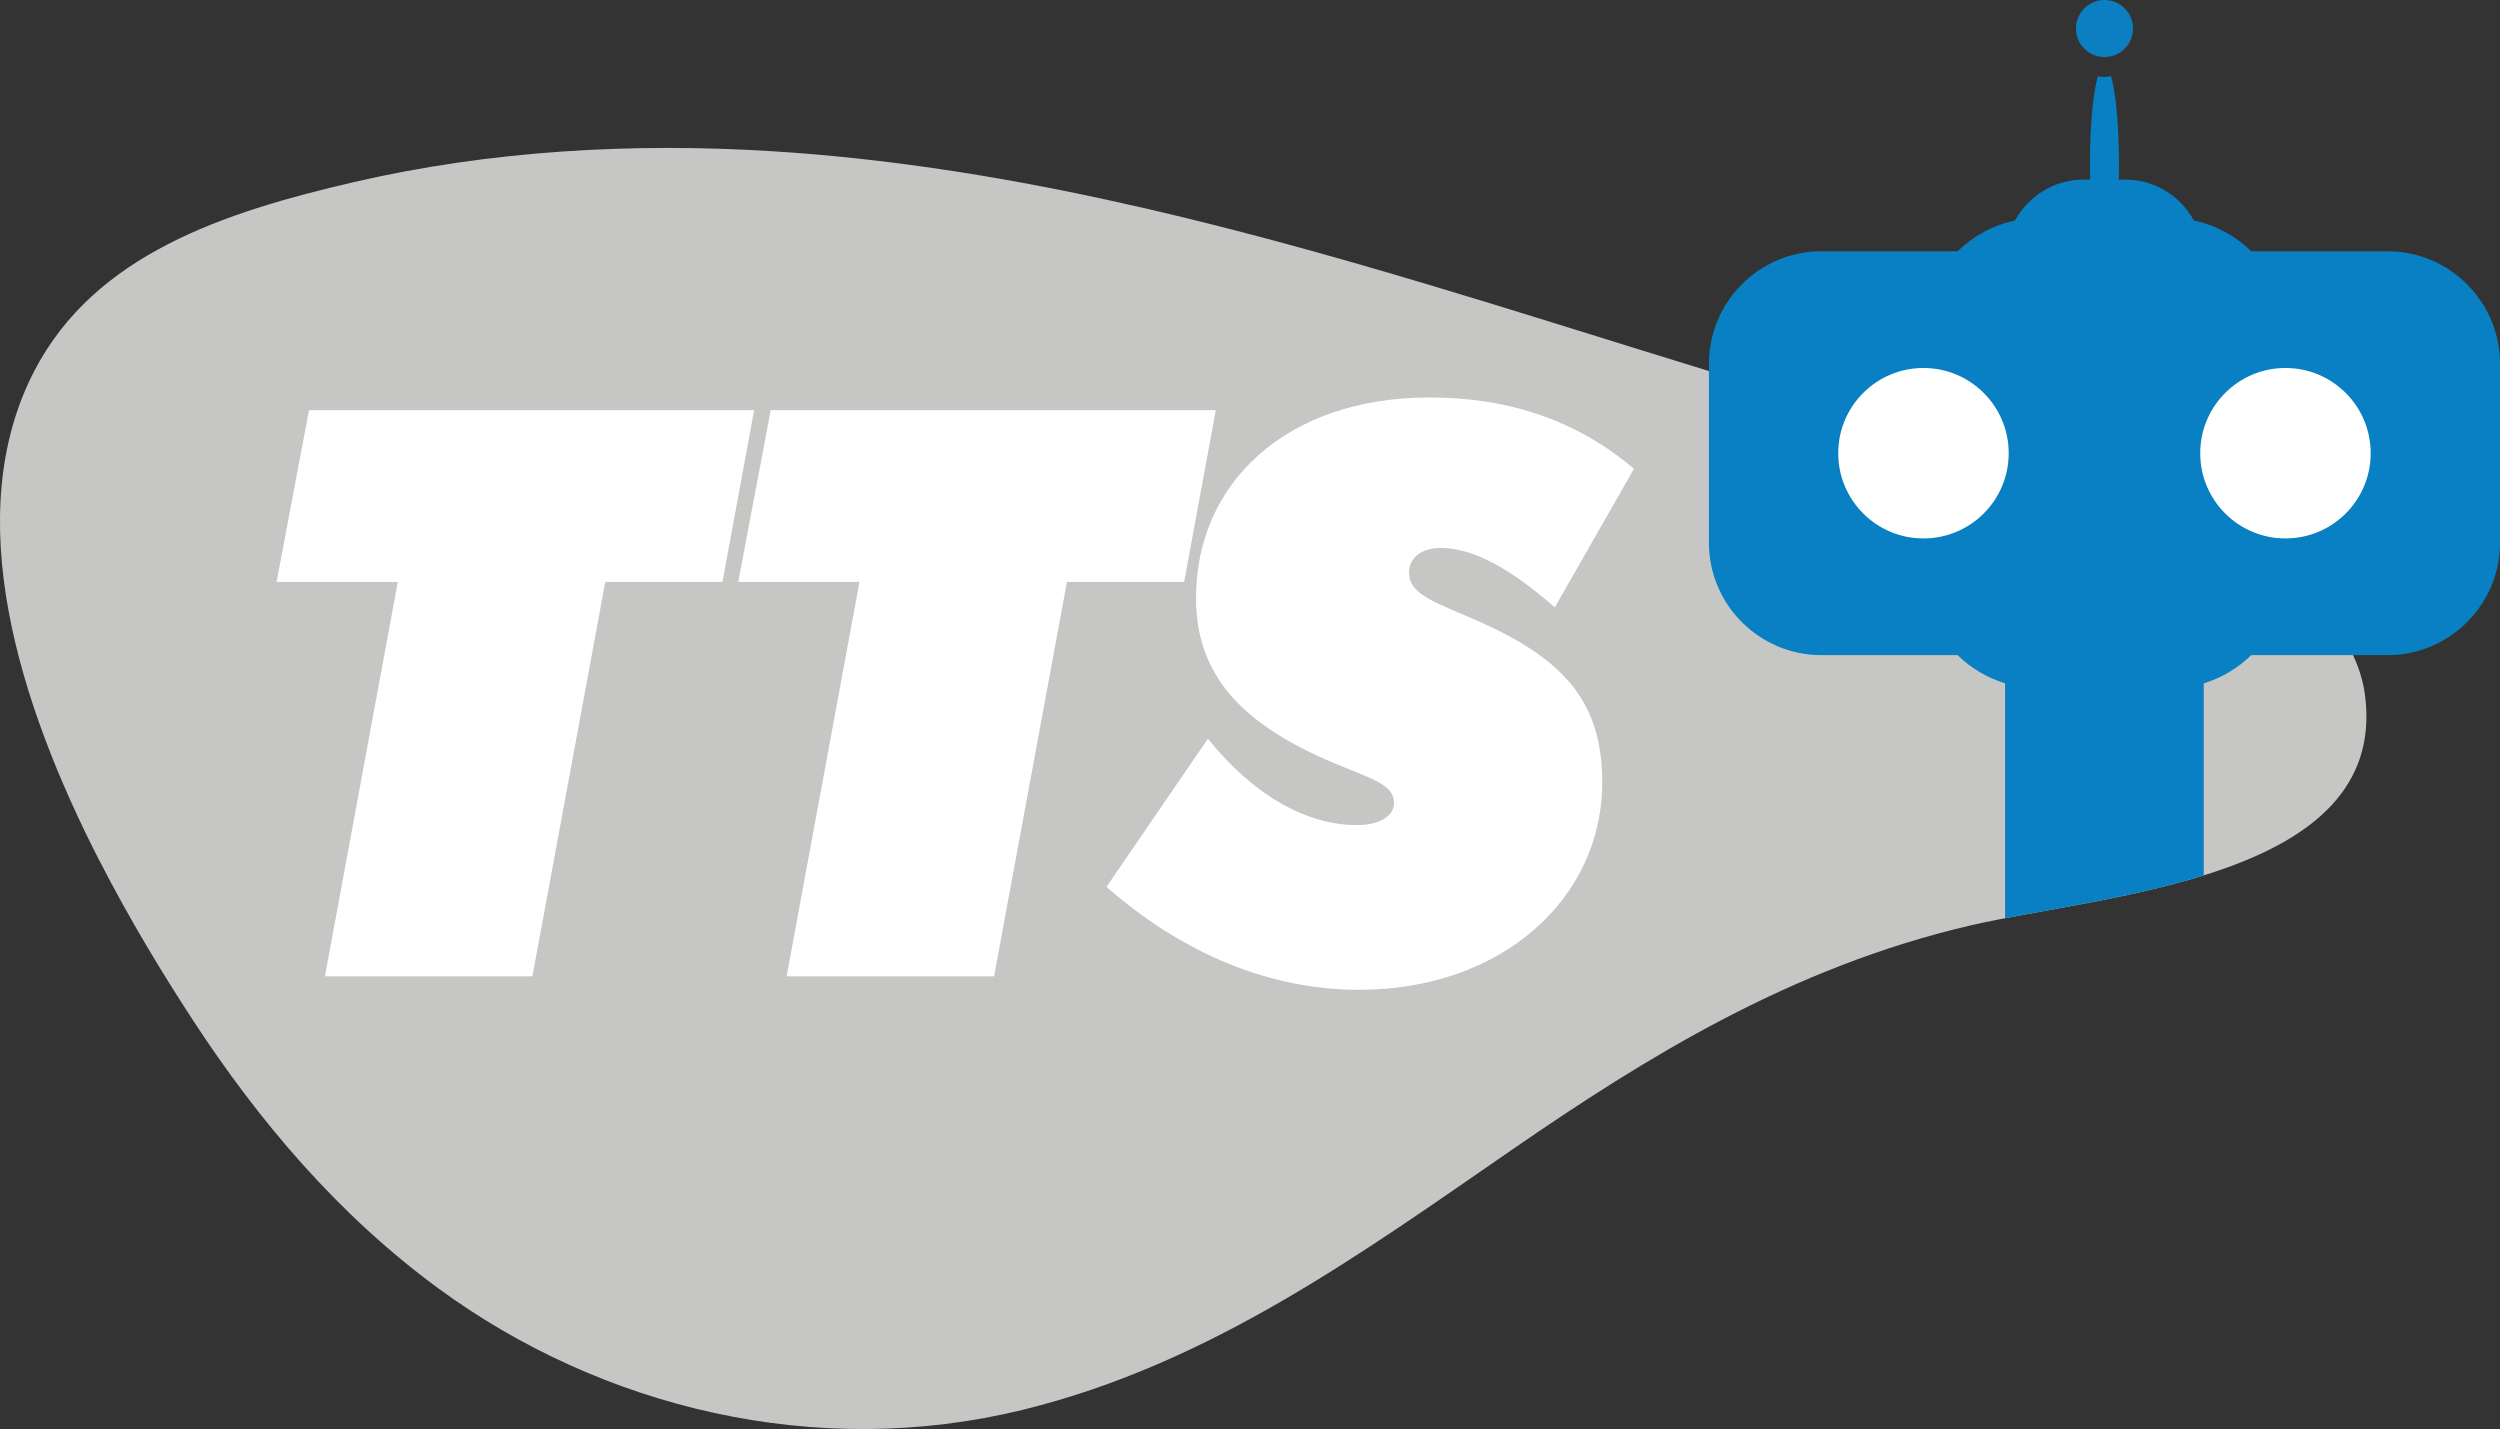 <?xml version="1.0" encoding="UTF-8"?><svg xmlns="http://www.w3.org/2000/svg" viewBox="0 0 525.64 300.47"><rect x="0" y="0" width="525.64" height="300.47" fill="#333333" stroke="none"/><defs><style>.cls-1{fill:#fff;}.cls-2{fill:#c6c6c5;}.cls-3{fill:#0b7fc2;}.cls-4{fill:#0880c3;}</style></defs><g id="Shape"><path class="cls-2" d="M20.92,180.97c6.3,12.3,13.25,23.73,19.64,33.52,13.72,21.01,30.39,40.84,51.61,56.4,34.24,25.11,79.42,36.22,123.01,25.5,39.45-9.7,71.43-33.1,102.97-54.82,28.04-19.31,58.56-38.24,96.1-46.98,28.22-6.57,87.79-9.72,83.04-48.19-1.25-10.12-8.34-19.08-17.16-25.52-25.01-18.28-59.43-24.95-89.47-33.53-21.33-6.09-42.44-12.77-63.59-19.33-8.88-2.76-17.77-5.5-26.69-8.16-44.85-13.42-90.78-25.11-137.95-28.06-29.46-1.85-59.39-.14-88.04,6.49-27.44,6.35-54.47,15.27-67.15,39.66-15.74,30.28-3.36,69.8,13.67,103.03Z"/></g><g id="Text"><g><path class="cls-1" d="M83.63,122.36h-25.48l6.83-36.13h93.58l-6.66,36.13h-24.64l-15.32,82.92h-43.62l15.32-82.92Z"/><path class="cls-1" d="M180.7,122.36h-25.48l6.83-36.13h93.58l-6.66,36.13h-24.64l-15.32,82.92h-43.62l15.32-82.92Z"/><path class="cls-1" d="M253.97,155.33c9.66,11.99,20.81,18.15,31.3,18.15,5,0,7.83-2,7.83-4.66,0-3.83-4.5-4.99-12.49-8.32-19.48-8.16-29.14-18.48-29.14-34.8,0-24.14,18.98-42.13,49.12-42.13,16.98,0,31.14,5,42.96,14.99l-16.65,29.14c-9.49-8.33-17.32-12.49-23.98-12.49-4.16,0-6.66,2.16-6.66,5.16,0,4.83,5.83,6.33,15.15,10.49,17.32,7.83,25.47,16.65,25.47,33.63,0,24.31-20.98,43.62-51.12,43.62-18.48,0-36.8-7.33-53.11-21.64l21.31-31.14Z"/></g></g><g id="Johnny_5"><path class="cls-4" d="M473.35,137.75h28.68c12.98,0,23.61-10.62,23.61-23.61v-37.7c0-12.98-10.62-23.61-23.61-23.61h-28.68c-3.28-3.2-7.44-5.5-12.07-6.47-2.8-5.09-8.15-8.59-14.34-8.59h-1.45c.03-1.09,.04-2.2,.04-3.33,0-8-.68-14.96-1.66-18.41-.46,.06-.92,.14-1.39,.14s-.94-.08-1.4-.14c-.99,3.45-1.66,10.41-1.66,18.41,0,1.14,.02,2.24,.04,3.33h-1.45c-6.19,0-11.54,3.51-14.34,8.59-4.64,.97-8.79,3.27-12.07,6.47h-28.68c-12.98,0-23.61,10.62-23.61,23.61v37.7c0,12.98,10.62,23.61,23.61,23.61h28.68c2.78,2.71,6.19,4.77,9.98,5.93v49.38c12.27-2.36,27.89-4.67,41.77-9v-40.38c3.8-1.16,7.21-3.22,9.98-5.93Z"/><circle class="cls-1" cx="404.42" cy="95.29" r="17.92"/><circle class="cls-1" cx="480.53" cy="95.29" r="17.92"/><circle class="cls-3" cx="442.48" cy="6" r="6"/></g></svg>